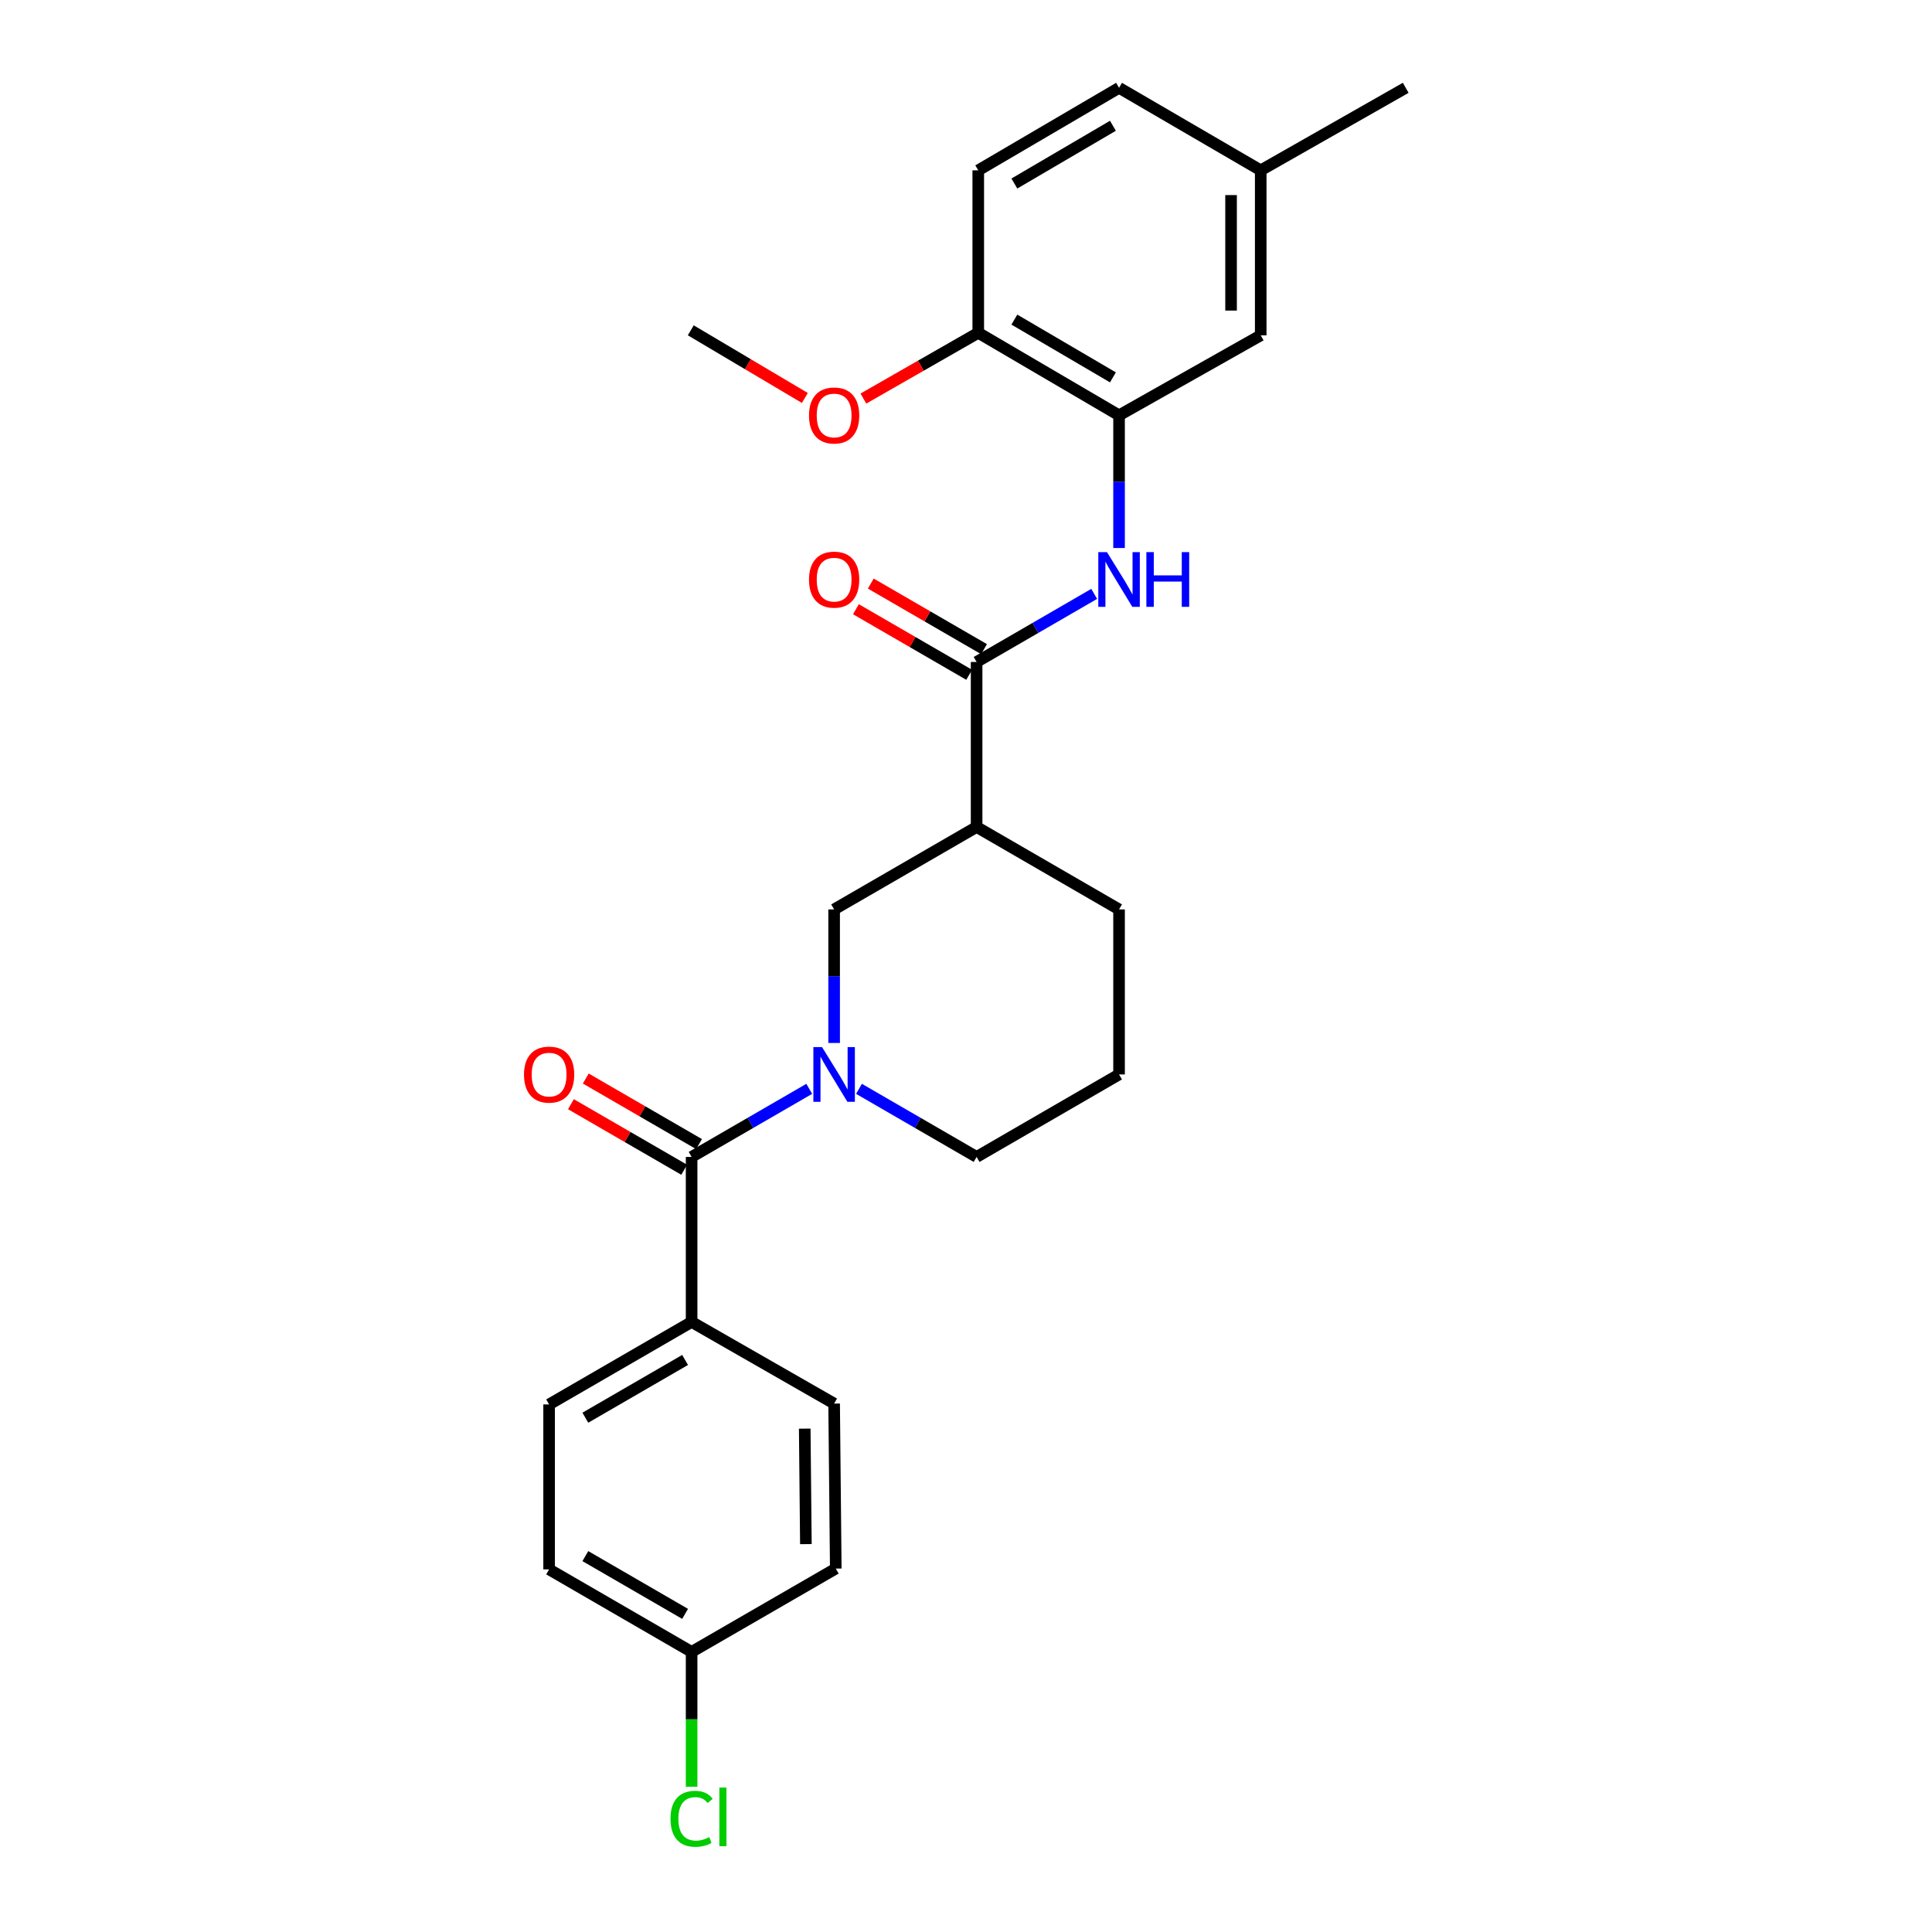 <?xml version='1.0' encoding='iso-8859-1'?>
<svg version='1.1' baseProfile='full'
              xmlns='http://www.w3.org/2000/svg'
                      xmlns:rdkit='http://www.rdkit.org/xml'
                      xmlns:xlink='http://www.w3.org/1999/xlink'
                  xml:space='preserve'
width='1000px' height='1000px' viewBox='0 0 1000 1000'>
<!-- END OF HEADER -->
<rect style='opacity:1.0;fill:#FFFFFF;stroke:none' width='1000' height='1000' x='0' y='0'> </rect>
<path class='bond-0' d='M 418.871,563.581 L 388.424,581.203' style='fill:none;fill-rule:evenodd;stroke:#0000FF;stroke-width:6px;stroke-linecap:butt;stroke-linejoin:miter;stroke-opacity:1' />
<path class='bond-0' d='M 388.424,581.203 L 357.977,598.825' style='fill:none;fill-rule:evenodd;stroke:#000000;stroke-width:6px;stroke-linecap:butt;stroke-linejoin:miter;stroke-opacity:1' />
<path class='bond-5' d='M 431.742,539.837 L 431.742,505.275' style='fill:none;fill-rule:evenodd;stroke:#0000FF;stroke-width:6px;stroke-linecap:butt;stroke-linejoin:miter;stroke-opacity:1' />
<path class='bond-5' d='M 431.742,505.275 L 431.742,470.714' style='fill:none;fill-rule:evenodd;stroke:#000000;stroke-width:6px;stroke-linecap:butt;stroke-linejoin:miter;stroke-opacity:1' />
<path class='bond-14' d='M 444.612,563.583 L 475.051,581.204' style='fill:none;fill-rule:evenodd;stroke:#0000FF;stroke-width:6px;stroke-linecap:butt;stroke-linejoin:miter;stroke-opacity:1' />
<path class='bond-14' d='M 475.051,581.204 L 505.49,598.825' style='fill:none;fill-rule:evenodd;stroke:#000000;stroke-width:6px;stroke-linecap:butt;stroke-linejoin:miter;stroke-opacity:1' />
<path class='bond-6' d='M 357.977,598.825 L 357.977,684.226' style='fill:none;fill-rule:evenodd;stroke:#000000;stroke-width:6px;stroke-linecap:butt;stroke-linejoin:miter;stroke-opacity:1' />
<path class='bond-8' d='M 361.82,592.184 L 332.507,575.217' style='fill:none;fill-rule:evenodd;stroke:#000000;stroke-width:6px;stroke-linecap:butt;stroke-linejoin:miter;stroke-opacity:1' />
<path class='bond-8' d='M 332.507,575.217 L 303.194,558.25' style='fill:none;fill-rule:evenodd;stroke:#FF0000;stroke-width:6px;stroke-linecap:butt;stroke-linejoin:miter;stroke-opacity:1' />
<path class='bond-8' d='M 354.133,605.465 L 324.82,588.498' style='fill:none;fill-rule:evenodd;stroke:#000000;stroke-width:6px;stroke-linecap:butt;stroke-linejoin:miter;stroke-opacity:1' />
<path class='bond-8' d='M 324.82,588.498 L 295.507,571.53' style='fill:none;fill-rule:evenodd;stroke:#FF0000;stroke-width:6px;stroke-linecap:butt;stroke-linejoin:miter;stroke-opacity:1' />
<path class='bond-1' d='M 505.49,342.637 L 505.49,428.039' style='fill:none;fill-rule:evenodd;stroke:#000000;stroke-width:6px;stroke-linecap:butt;stroke-linejoin:miter;stroke-opacity:1' />
<path class='bond-3' d='M 505.49,342.637 L 535.92,325.014' style='fill:none;fill-rule:evenodd;stroke:#000000;stroke-width:6px;stroke-linecap:butt;stroke-linejoin:miter;stroke-opacity:1' />
<path class='bond-3' d='M 535.92,325.014 L 566.351,307.39' style='fill:none;fill-rule:evenodd;stroke:#0000FF;stroke-width:6px;stroke-linecap:butt;stroke-linejoin:miter;stroke-opacity:1' />
<path class='bond-9' d='M 509.334,335.998 L 480.026,319.028' style='fill:none;fill-rule:evenodd;stroke:#000000;stroke-width:6px;stroke-linecap:butt;stroke-linejoin:miter;stroke-opacity:1' />
<path class='bond-9' d='M 480.026,319.028 L 450.717,302.058' style='fill:none;fill-rule:evenodd;stroke:#FF0000;stroke-width:6px;stroke-linecap:butt;stroke-linejoin:miter;stroke-opacity:1' />
<path class='bond-9' d='M 501.646,349.277 L 472.337,332.307' style='fill:none;fill-rule:evenodd;stroke:#000000;stroke-width:6px;stroke-linecap:butt;stroke-linejoin:miter;stroke-opacity:1' />
<path class='bond-9' d='M 472.337,332.307 L 443.028,315.337' style='fill:none;fill-rule:evenodd;stroke:#FF0000;stroke-width:6px;stroke-linecap:butt;stroke-linejoin:miter;stroke-opacity:1' />
<path class='bond-2' d='M 505.49,428.039 L 431.742,470.714' style='fill:none;fill-rule:evenodd;stroke:#000000;stroke-width:6px;stroke-linecap:butt;stroke-linejoin:miter;stroke-opacity:1' />
<path class='bond-26' d='M 505.49,428.039 L 579.221,470.714' style='fill:none;fill-rule:evenodd;stroke:#000000;stroke-width:6px;stroke-linecap:butt;stroke-linejoin:miter;stroke-opacity:1' />
<path class='bond-4' d='M 579.221,283.653 L 579.221,249.311' style='fill:none;fill-rule:evenodd;stroke:#0000FF;stroke-width:6px;stroke-linecap:butt;stroke-linejoin:miter;stroke-opacity:1' />
<path class='bond-4' d='M 579.221,249.311 L 579.221,214.97' style='fill:none;fill-rule:evenodd;stroke:#000000;stroke-width:6px;stroke-linecap:butt;stroke-linejoin:miter;stroke-opacity:1' />
<path class='bond-7' d='M 579.221,214.97 L 506.342,172.261' style='fill:none;fill-rule:evenodd;stroke:#000000;stroke-width:6px;stroke-linecap:butt;stroke-linejoin:miter;stroke-opacity:1' />
<path class='bond-7' d='M 576.048,195.325 L 525.033,165.428' style='fill:none;fill-rule:evenodd;stroke:#000000;stroke-width:6px;stroke-linecap:butt;stroke-linejoin:miter;stroke-opacity:1' />
<path class='bond-10' d='M 579.221,214.97 L 652.543,173.565' style='fill:none;fill-rule:evenodd;stroke:#000000;stroke-width:6px;stroke-linecap:butt;stroke-linejoin:miter;stroke-opacity:1' />
<path class='bond-11' d='M 357.977,684.226 L 284.22,726.927' style='fill:none;fill-rule:evenodd;stroke:#000000;stroke-width:6px;stroke-linecap:butt;stroke-linejoin:miter;stroke-opacity:1' />
<path class='bond-11' d='M 354.602,703.911 L 302.972,733.801' style='fill:none;fill-rule:evenodd;stroke:#000000;stroke-width:6px;stroke-linecap:butt;stroke-linejoin:miter;stroke-opacity:1' />
<path class='bond-12' d='M 357.977,684.226 L 431.742,726.492' style='fill:none;fill-rule:evenodd;stroke:#000000;stroke-width:6px;stroke-linecap:butt;stroke-linejoin:miter;stroke-opacity:1' />
<path class='bond-13' d='M 506.342,172.261 L 506.342,88.164' style='fill:none;fill-rule:evenodd;stroke:#000000;stroke-width:6px;stroke-linecap:butt;stroke-linejoin:miter;stroke-opacity:1' />
<path class='bond-22' d='M 506.342,172.261 L 476.617,189.279' style='fill:none;fill-rule:evenodd;stroke:#000000;stroke-width:6px;stroke-linecap:butt;stroke-linejoin:miter;stroke-opacity:1' />
<path class='bond-22' d='M 476.617,189.279 L 446.891,206.297' style='fill:none;fill-rule:evenodd;stroke:#FF0000;stroke-width:6px;stroke-linecap:butt;stroke-linejoin:miter;stroke-opacity:1' />
<path class='bond-15' d='M 652.543,173.565 L 652.543,88.164' style='fill:none;fill-rule:evenodd;stroke:#000000;stroke-width:6px;stroke-linecap:butt;stroke-linejoin:miter;stroke-opacity:1' />
<path class='bond-15' d='M 637.198,160.755 L 637.198,100.974' style='fill:none;fill-rule:evenodd;stroke:#000000;stroke-width:6px;stroke-linecap:butt;stroke-linejoin:miter;stroke-opacity:1' />
<path class='bond-18' d='M 284.22,726.927 L 284.22,812.311' style='fill:none;fill-rule:evenodd;stroke:#000000;stroke-width:6px;stroke-linecap:butt;stroke-linejoin:miter;stroke-opacity:1' />
<path class='bond-17' d='M 431.742,726.492 L 432.594,811.893' style='fill:none;fill-rule:evenodd;stroke:#000000;stroke-width:6px;stroke-linecap:butt;stroke-linejoin:miter;stroke-opacity:1' />
<path class='bond-17' d='M 416.526,739.455 L 417.123,799.236' style='fill:none;fill-rule:evenodd;stroke:#000000;stroke-width:6px;stroke-linecap:butt;stroke-linejoin:miter;stroke-opacity:1' />
<path class='bond-28' d='M 506.342,88.164 L 579.221,45.455' style='fill:none;fill-rule:evenodd;stroke:#000000;stroke-width:6px;stroke-linecap:butt;stroke-linejoin:miter;stroke-opacity:1' />
<path class='bond-28' d='M 525.033,94.996 L 576.048,65.1' style='fill:none;fill-rule:evenodd;stroke:#000000;stroke-width:6px;stroke-linecap:butt;stroke-linejoin:miter;stroke-opacity:1' />
<path class='bond-23' d='M 505.49,598.825 L 579.221,556.132' style='fill:none;fill-rule:evenodd;stroke:#000000;stroke-width:6px;stroke-linecap:butt;stroke-linejoin:miter;stroke-opacity:1' />
<path class='bond-19' d='M 652.543,88.164 L 579.221,45.455' style='fill:none;fill-rule:evenodd;stroke:#000000;stroke-width:6px;stroke-linecap:butt;stroke-linejoin:miter;stroke-opacity:1' />
<path class='bond-24' d='M 652.543,88.164 L 727.595,45.455' style='fill:none;fill-rule:evenodd;stroke:#000000;stroke-width:6px;stroke-linecap:butt;stroke-linejoin:miter;stroke-opacity:1' />
<path class='bond-16' d='M 357.977,855.02 L 432.594,811.893' style='fill:none;fill-rule:evenodd;stroke:#000000;stroke-width:6px;stroke-linecap:butt;stroke-linejoin:miter;stroke-opacity:1' />
<path class='bond-20' d='M 357.977,855.02 L 357.977,889.923' style='fill:none;fill-rule:evenodd;stroke:#000000;stroke-width:6px;stroke-linecap:butt;stroke-linejoin:miter;stroke-opacity:1' />
<path class='bond-20' d='M 357.977,889.923 L 357.977,924.827' style='fill:none;fill-rule:evenodd;stroke:#00CC00;stroke-width:6px;stroke-linecap:butt;stroke-linejoin:miter;stroke-opacity:1' />
<path class='bond-27' d='M 357.977,855.02 L 284.22,812.311' style='fill:none;fill-rule:evenodd;stroke:#000000;stroke-width:6px;stroke-linecap:butt;stroke-linejoin:miter;stroke-opacity:1' />
<path class='bond-27' d='M 354.603,835.335 L 302.973,805.438' style='fill:none;fill-rule:evenodd;stroke:#000000;stroke-width:6px;stroke-linecap:butt;stroke-linejoin:miter;stroke-opacity:1' />
<path class='bond-21' d='M 579.221,470.714 L 579.221,556.132' style='fill:none;fill-rule:evenodd;stroke:#000000;stroke-width:6px;stroke-linecap:butt;stroke-linejoin:miter;stroke-opacity:1' />
<path class='bond-25' d='M 416.585,205.983 L 387.064,188.478' style='fill:none;fill-rule:evenodd;stroke:#FF0000;stroke-width:6px;stroke-linecap:butt;stroke-linejoin:miter;stroke-opacity:1' />
<path class='bond-25' d='M 387.064,188.478 L 357.542,170.974' style='fill:none;fill-rule:evenodd;stroke:#000000;stroke-width:6px;stroke-linecap:butt;stroke-linejoin:miter;stroke-opacity:1' />
<path  class='atom-0' d='M 425.482 541.972
L 434.762 556.972
Q 435.682 558.452, 437.162 561.132
Q 438.642 563.812, 438.722 563.972
L 438.722 541.972
L 442.482 541.972
L 442.482 570.292
L 438.602 570.292
L 428.642 553.892
Q 427.482 551.972, 426.242 549.772
Q 425.042 547.572, 424.682 546.892
L 424.682 570.292
L 421.002 570.292
L 421.002 541.972
L 425.482 541.972
' fill='#0000FF'/>
<path  class='atom-4' d='M 572.961 285.777
L 582.241 300.777
Q 583.161 302.257, 584.641 304.937
Q 586.121 307.617, 586.201 307.777
L 586.201 285.777
L 589.961 285.777
L 589.961 314.097
L 586.081 314.097
L 576.121 297.697
Q 574.961 295.777, 573.721 293.577
Q 572.521 291.377, 572.161 290.697
L 572.161 314.097
L 568.481 314.097
L 568.481 285.777
L 572.961 285.777
' fill='#0000FF'/>
<path  class='atom-4' d='M 593.361 285.777
L 597.201 285.777
L 597.201 297.817
L 611.681 297.817
L 611.681 285.777
L 615.521 285.777
L 615.521 314.097
L 611.681 314.097
L 611.681 301.017
L 597.201 301.017
L 597.201 314.097
L 593.361 314.097
L 593.361 285.777
' fill='#0000FF'/>
<path  class='atom-9' d='M 271.22 556.212
Q 271.22 549.412, 274.58 545.612
Q 277.94 541.812, 284.22 541.812
Q 290.5 541.812, 293.86 545.612
Q 297.22 549.412, 297.22 556.212
Q 297.22 563.092, 293.82 567.012
Q 290.42 570.892, 284.22 570.892
Q 277.98 570.892, 274.58 567.012
Q 271.22 563.132, 271.22 556.212
M 284.22 567.692
Q 288.54 567.692, 290.86 564.812
Q 293.22 561.892, 293.22 556.212
Q 293.22 550.652, 290.86 547.852
Q 288.54 545.012, 284.22 545.012
Q 279.9 545.012, 277.54 547.812
Q 275.22 550.612, 275.22 556.212
Q 275.22 561.932, 277.54 564.812
Q 279.9 567.692, 284.22 567.692
' fill='#FF0000'/>
<path  class='atom-10' d='M 418.742 300.017
Q 418.742 293.217, 422.102 289.417
Q 425.462 285.617, 431.742 285.617
Q 438.022 285.617, 441.382 289.417
Q 444.742 293.217, 444.742 300.017
Q 444.742 306.897, 441.342 310.817
Q 437.942 314.697, 431.742 314.697
Q 425.502 314.697, 422.102 310.817
Q 418.742 306.937, 418.742 300.017
M 431.742 311.497
Q 436.062 311.497, 438.382 308.617
Q 440.742 305.697, 440.742 300.017
Q 440.742 294.457, 438.382 291.657
Q 436.062 288.817, 431.742 288.817
Q 427.422 288.817, 425.062 291.617
Q 422.742 294.417, 422.742 300.017
Q 422.742 305.737, 425.062 308.617
Q 427.422 311.497, 431.742 311.497
' fill='#FF0000'/>
<path  class='atom-21' d='M 347.057 941.402
Q 347.057 934.362, 350.337 930.682
Q 353.657 926.962, 359.937 926.962
Q 365.777 926.962, 368.897 931.082
L 366.257 933.242
Q 363.977 930.242, 359.937 930.242
Q 355.657 930.242, 353.377 933.122
Q 351.137 935.962, 351.137 941.402
Q 351.137 947.002, 353.457 949.882
Q 355.817 952.762, 360.377 952.762
Q 363.497 952.762, 367.137 950.882
L 368.257 953.882
Q 366.777 954.842, 364.537 955.402
Q 362.297 955.962, 359.817 955.962
Q 353.657 955.962, 350.337 952.202
Q 347.057 948.442, 347.057 941.402
' fill='#00CC00'/>
<path  class='atom-21' d='M 372.337 925.242
L 376.017 925.242
L 376.017 955.602
L 372.337 955.602
L 372.337 925.242
' fill='#00CC00'/>
<path  class='atom-23' d='M 418.742 215.05
Q 418.742 208.25, 422.102 204.45
Q 425.462 200.65, 431.742 200.65
Q 438.022 200.65, 441.382 204.45
Q 444.742 208.25, 444.742 215.05
Q 444.742 221.93, 441.342 225.85
Q 437.942 229.73, 431.742 229.73
Q 425.502 229.73, 422.102 225.85
Q 418.742 221.97, 418.742 215.05
M 431.742 226.53
Q 436.062 226.53, 438.382 223.65
Q 440.742 220.73, 440.742 215.05
Q 440.742 209.49, 438.382 206.69
Q 436.062 203.85, 431.742 203.85
Q 427.422 203.85, 425.062 206.65
Q 422.742 209.45, 422.742 215.05
Q 422.742 220.77, 425.062 223.65
Q 427.422 226.53, 431.742 226.53
' fill='#FF0000'/>
</svg>
